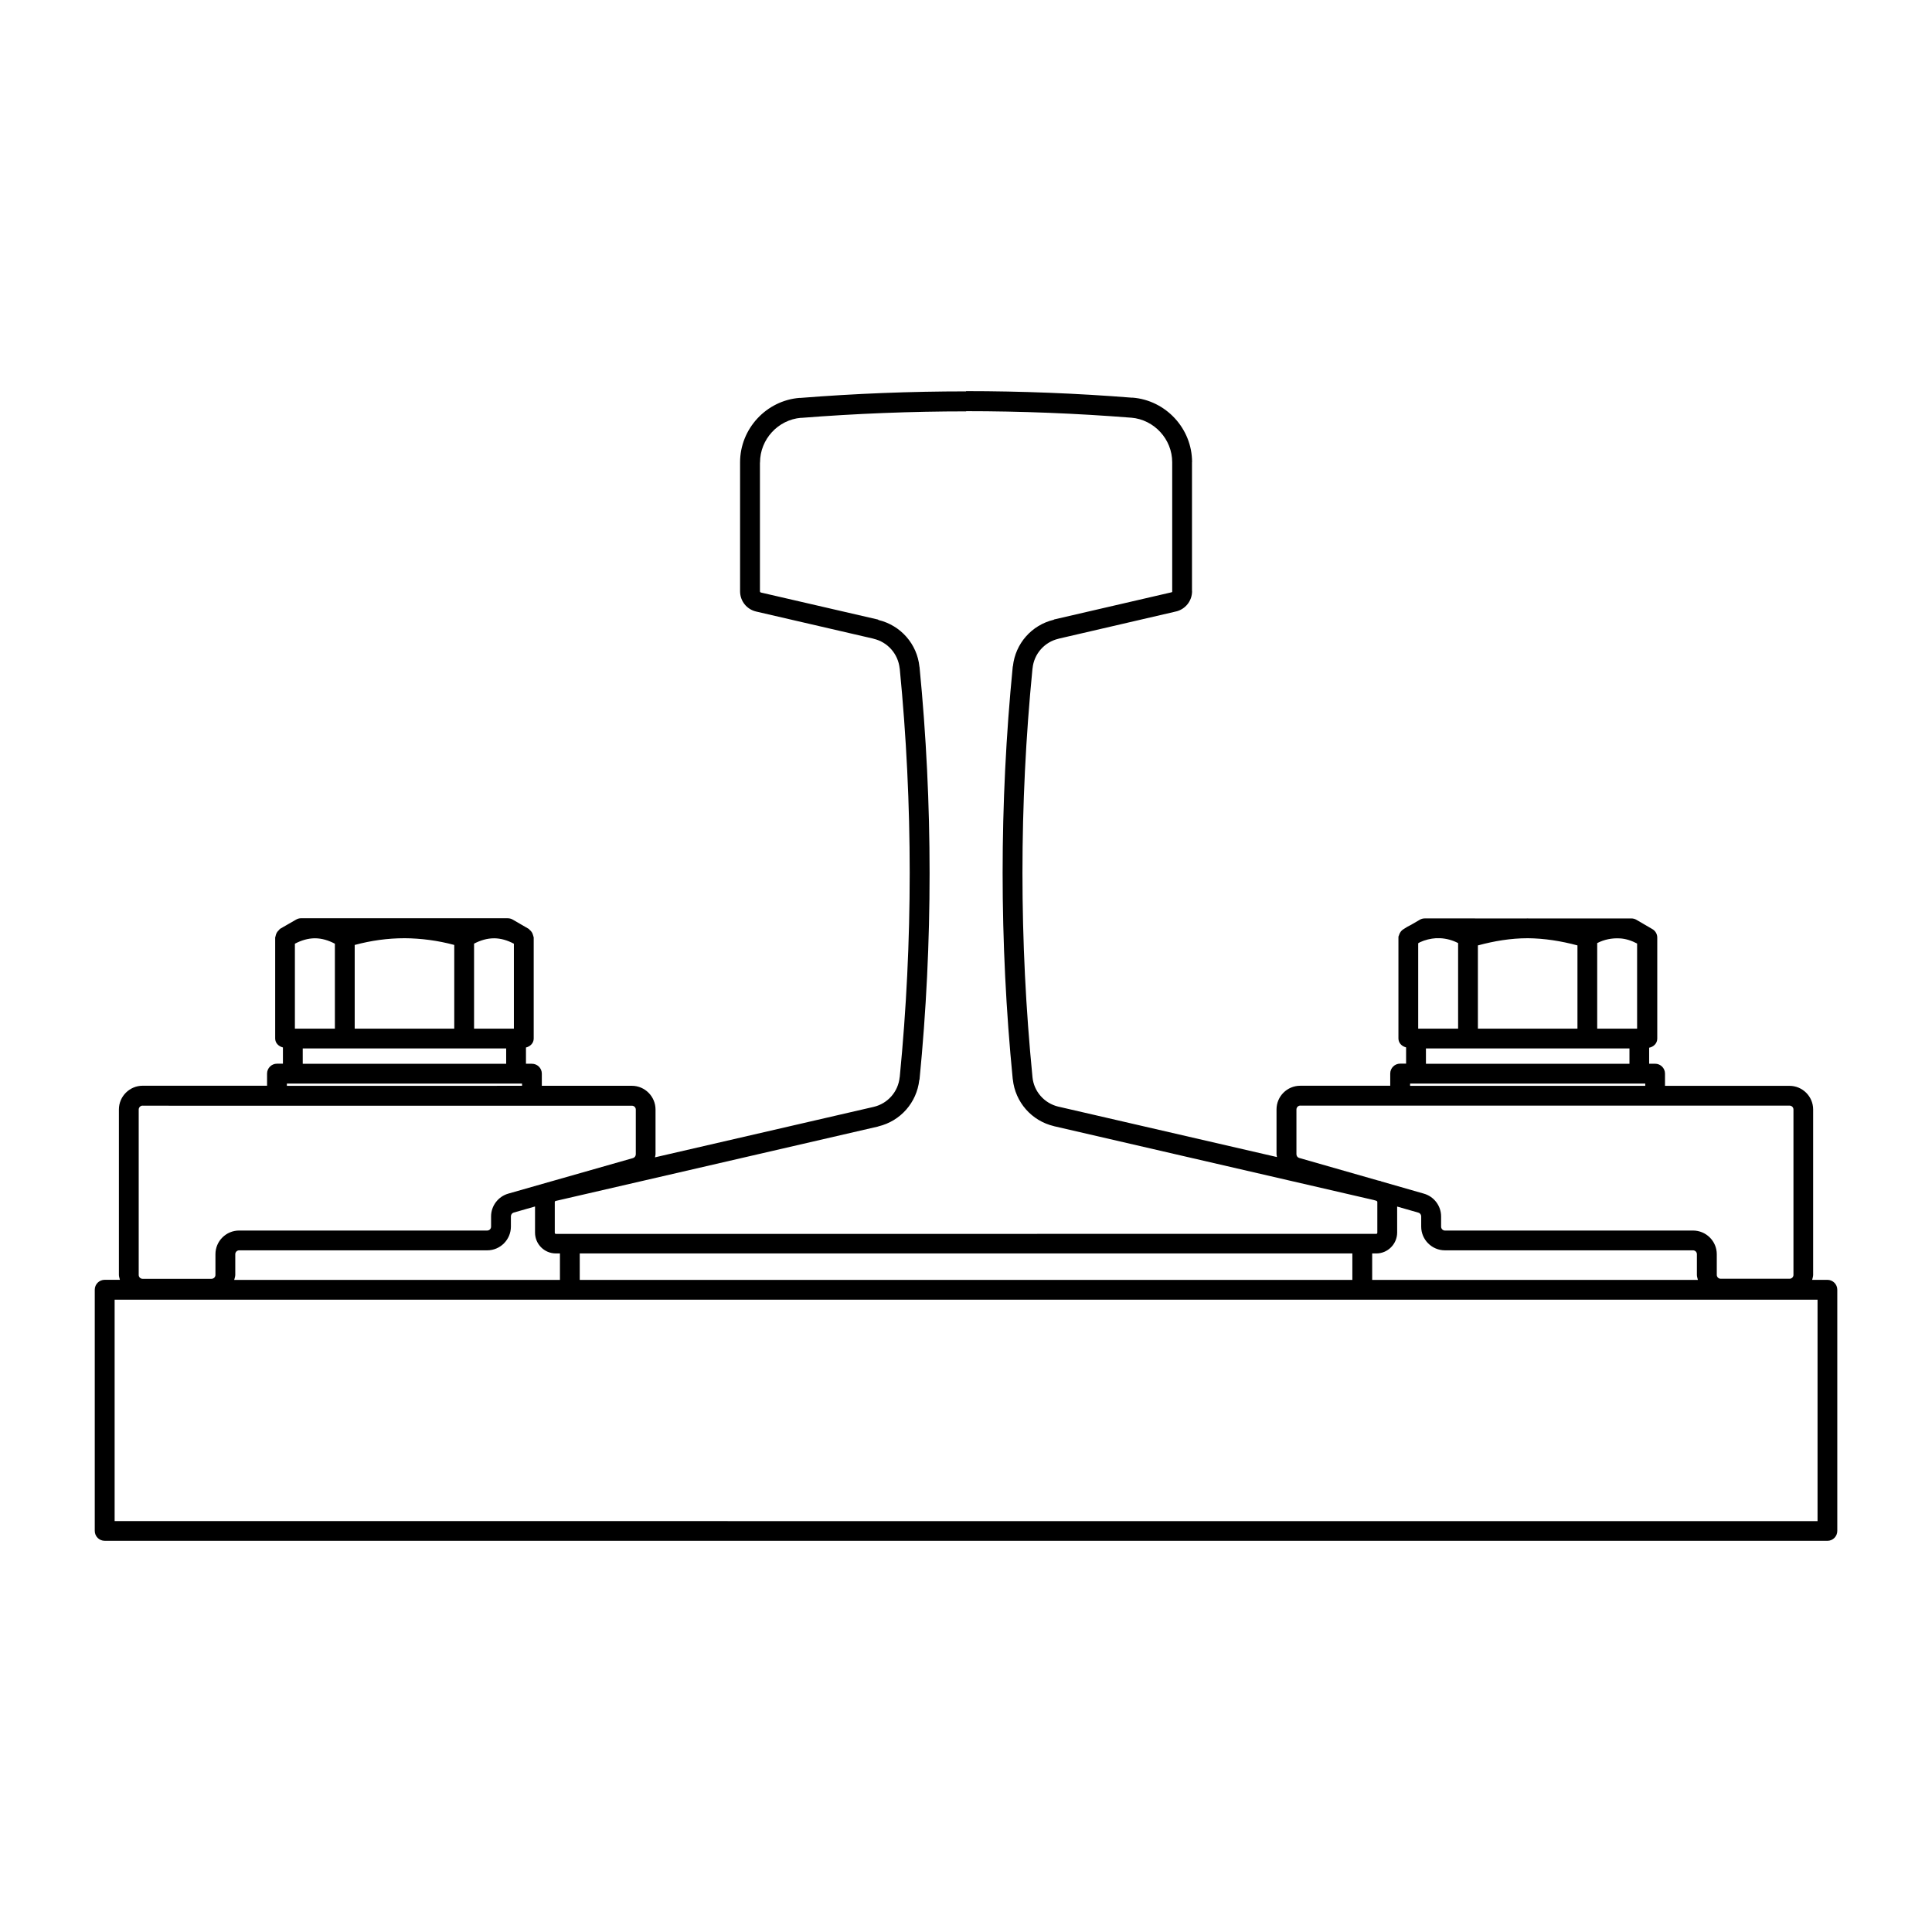 <?xml version="1.0" encoding="UTF-8"?>
<!-- Uploaded to: SVG Repo, www.svgrepo.com, Generator: SVG Repo Mixer Tools -->
<svg fill="#000000" width="800px" height="800px" version="1.1" viewBox="144 144 512 512" xmlns="http://www.w3.org/2000/svg">
 <path d="m400.01 247.72c-14.715 0-29.414 0.578-44.035 1.742-0.02 0.004-0.031-0.02-0.062-0.02-8.848 0.695-15.785 8.199-15.785 17.078v34.195 0.02c0.02 2.562 1.758 4.746 4.266 5.328l31.098 7.195 0.02 0.02c3.746 0.871 6.512 4.031 6.91 7.871 0 0.02 0.02 0.02 0.02 0.039 3.519 35.902 3.519 72.328 0 108.24-0.004 0.02-0.02 0.02-0.02 0.039-0.379 3.84-3.152 7-6.91 7.871l-57.934 13.367c0.043-0.277 0.145-0.535 0.145-0.82v-11.848c0-3.453-2.816-6.293-6.273-6.293h-23.859v-3.219c0-1.449-1.176-2.621-2.625-2.621h-1.578v-4.305c1.129-0.277 2.051-1.156 2.051-2.375v-26.773c0-0.117-0.086-0.238-0.105-0.398-0.012-0.078-0.043-0.117-0.062-0.199-0.145-0.59-0.449-1.09-0.941-1.457-0.031-0.02-0.02-0.078-0.062-0.117-0.02-0.02-0.051-0.02-0.086-0.039-0.02-0.02-0.031-0.039-0.062-0.078l-4.242-2.461c-0.402-0.238-0.852-0.355-1.312-0.355l-54.777-0.004c-0.465 0-0.91 0.117-1.312 0.355l-4.242 2.441c-0.02 0.012-0.031 0.039-0.062 0.078-0.043 0.02-0.082 0.031-0.121 0.078-0.051 0.039-0.051 0.117-0.102 0.16-0.418 0.355-0.691 0.777-0.84 1.293-0.043 0.16-0.082 0.277-0.102 0.41-0.012 0.117-0.082 0.199-0.082 0.277v26.773c0 1.223 0.918 2.086 2.051 2.375v4.305h-1.578c-1.449 0-2.625 1.176-2.625 2.621v3.219h-32.973c-3.461 0-6.293 2.828-6.293 6.293v43.828c0 0.469 0.172 0.875 0.266 1.312h-4.039c-1.449 0-2.625 1.176-2.625 2.621v63.918c0 1.449 1.176 2.625 2.625 2.625l456.54 0.008c1.453 0 2.625-1.176 2.625-2.625v-63.918c0-1.449-1.176-2.621-2.625-2.621h-4.039c0.094-0.438 0.266-0.848 0.266-1.312v-43.828c0-3.457-2.816-6.273-6.273-6.273h-32.988v-3.238c0-1.449-1.176-2.621-2.625-2.621h-1.578v-4.242c1.195-0.238 2.152-1.168 2.152-2.418v-26.773c0-0.938-0.504-1.793-1.312-2.254l-4.223-2.461c-0.402-0.238-0.852-0.355-1.312-0.355h-27.266c-0.094 0-0.18-0.02-0.266-0.02-0.094 0-0.18 0.02-0.266 0.02l-22.508-0.008h-4.469c-0.465 0-0.91 0.117-1.312 0.355l-2.254 1.312c-0.727 0.355-1.449 0.758-2.133 1.23-0.492 0.316-0.848 0.797-1.047 1.332 0 0.117-0.105 0.199-0.105 0.316-0.117 0.16-0.121 0.355-0.121 0.551v26.711c0 1.219 0.906 2.082 2.031 2.375v4.305h-1.578c-1.449 0-2.625 1.176-2.625 2.621v3.238h-23.863c-3.453 0-6.273 2.809-6.273 6.273v11.848c0 0.277 0.086 0.516 0.121 0.777l-57.91-13.359h-0.02c-3.727-0.883-6.504-4.016-6.867-7.832v-0.02c-3.539-35.898-3.535-72.309 0-108.2 0.004-0.02 0.02-0.039 0.02-0.078 0.367-3.84 3.144-7 6.887-7.871 0.02-0.004 0.02-0.02 0.043-0.02l30.711-7.117c0.117-0.031 0.23-0.078 0.348-0.078 2.519-0.586 4.285-2.801 4.285-5.391l-0.02-0.02v-34.152c0-0.02 0.02-0.02 0.02-0.039 0-8.879-6.938-16.383-15.785-17.078-0.031-0.004-0.031 0.02-0.062 0.02-14.617-1.16-29.332-1.742-44.055-1.742zm0.02 5.246c14.598 0 29.188 0.578 43.688 1.723h0.086c6.086 0.523 10.844 5.707 10.844 11.828v34.195l0.02 0.02c0 0.117-0.117 0.238-0.227 0.238l-31.098 7.195c-0.031 0.008-0.043 0.039-0.086 0.078-5.863 1.398-10.18 6.309-10.824 12.301-0.008 0.039-0.031 0.078-0.043 0.117-3.578 36.281-3.578 73.055 0 109.35 0 0.02 0.02 0.02 0.02 0.039 0.629 6.023 4.984 11 10.887 12.383l0.02 0.02h0.02l84.707 19.559 0.695 0.199c0.012 0.004 0.012 0.02 0.02 0.02 0.117 0.031 0.246 0.16 0.246 0.277v8.18 0.02c-0.008 0.16-0.133 0.277-0.289 0.277l-217.41 0.008c-0.152 0-0.277-0.117-0.285-0.277v-8.18c0-0.117 0.125-0.277 0.246-0.277l85.445-19.723c0.02-0.008 0.031-0.031 0.062-0.039 5.852-1.391 10.176-6.305 10.844-12.281 0.008-0.039 0.051-0.078 0.062-0.117 3.559-36.293 3.559-73.086 0-109.37l-0.02-0.02c-0.605-6.039-4.965-10.984-10.844-12.402-0.051-0.02-0.062-0.078-0.121-0.117l-31.078-7.176c-0.113-0.031-0.215-0.16-0.227-0.277v-34.133c0-0.02 0.02-0.02 0.02-0.039 0-6.137 4.777-11.348 10.887-11.848 0.02 0 0.02 0.02 0.043 0.02 14.504-1.141 29.109-1.723 43.707-1.723zm-148.87 139.67c4.449 0.031 8.898 0.617 13.223 1.785v22.18l-26.383 0.004v-22.18c4.324-1.168 8.742-1.785 13.16-1.785zm273.41 0h1.086c1.625 0.078 3.258 0.504 4.758 1.293v22.672l-10.578 0.004v-22.633l0.473-0.277c1.363-0.629 2.805-0.965 4.266-1.066zm24.25 0c4.469 0.039 8.887 0.742 13.223 1.906v22.059l-26.383 0.004v-22.059c4.328-1.172 8.742-1.906 13.16-1.906zm-321.36 0.02c1.84 0 3.637 0.559 5.289 1.438v22.508h-10.598v-22.508c1.664-0.879 3.465-1.438 5.309-1.438zm47.438 0c1.84 0 3.633 0.555 5.289 1.438v22.508l-10.555 0.004v-22.531c1.652-0.863 3.441-1.414 5.269-1.414zm298.32 0.02c1.617 0.078 3.176 0.602 4.633 1.371v22.551l-10.574 0.004v-22.672c1.848-0.961 3.914-1.363 5.945-1.25zm-348.99 29.172h53.914v4.059l-53.91 0.004zm297.66 0h53.938v4.059l-53.934 0.004zm-301.86 9.309h62.32v0.594l-62.316 0.004zm297.66 0 62.324 0.004v0.594h-62.32zm-335.89 5.844v0.02l129.67 0.004c0.562 0 1.027 0.457 1.027 1.023v11.848c0 0.461-0.309 0.875-0.738 1.004l-21.504 6.129-0.164 0.039-0.02 0.02c-0.031 0.008-0.074 0.012-0.105 0.02l-11.273 3.219c-2.676 0.766-4.551 3.246-4.551 6.027v2.727c0 0.566-0.457 1.023-1.027 1.023h-65.746c-3.453 0-6.273 2.809-6.273 6.273v5.492c0 0.566-0.465 1.027-1.047 1.027l-18.242 0.004c-0.578 0-1.047-0.457-1.047-1.027v-43.828c0-0.566 0.469-1.047 1.047-1.047zm306.8 0h129.66c0.566 0 1.027 0.457 1.027 1.027v43.828c0 0.566-0.457 1.023-1.027 1.023h-18.266c-0.566 0-1.027-0.457-1.027-1.023v-5.477c0-3.465-2.832-6.273-6.293-6.273l-65.738 0.004c-0.578 0-1.027-0.48-1.027-1.043v-2.707c0-2.781-1.867-5.262-4.551-6.027l-11.297-3.242c-0.043-0.012-0.062-0.039-0.105-0.078l-0.738-0.16-20.91-5.984c-0.43-0.117-0.738-0.523-0.738-0.984v-11.848c0-0.566 0.457-1.047 1.023-1.047zm-202.81 26.73v6.93 0.02c0.02 3.035 2.473 5.492 5.516 5.492h1.086v7.012h-86.324c0.102-0.445 0.285-0.855 0.285-1.332v-5.473c0-0.566 0.457-1.027 1.027-1.027h65.742c3.453 0 6.273-2.828 6.273-6.293v-2.707c0-0.465 0.297-0.875 0.738-1.004zm228.47 0.02 5.637 1.617c0.43 0.117 0.738 0.523 0.738 0.984v2.727c0 3.453 2.832 6.273 6.293 6.273h65.742c0.578 0 1.027 0.461 1.027 1.027v5.496c0 0.465 0.172 0.875 0.266 1.312l-86.32 0.004v-7.012h1.086c3.039 0 5.512-2.481 5.535-5.516v-0.02zm-216.62 12.422h204.75v7.012l-204.75 0.004zm-123.26 12.266h451.29v58.672l-451.29-0.004z"/>
</svg>